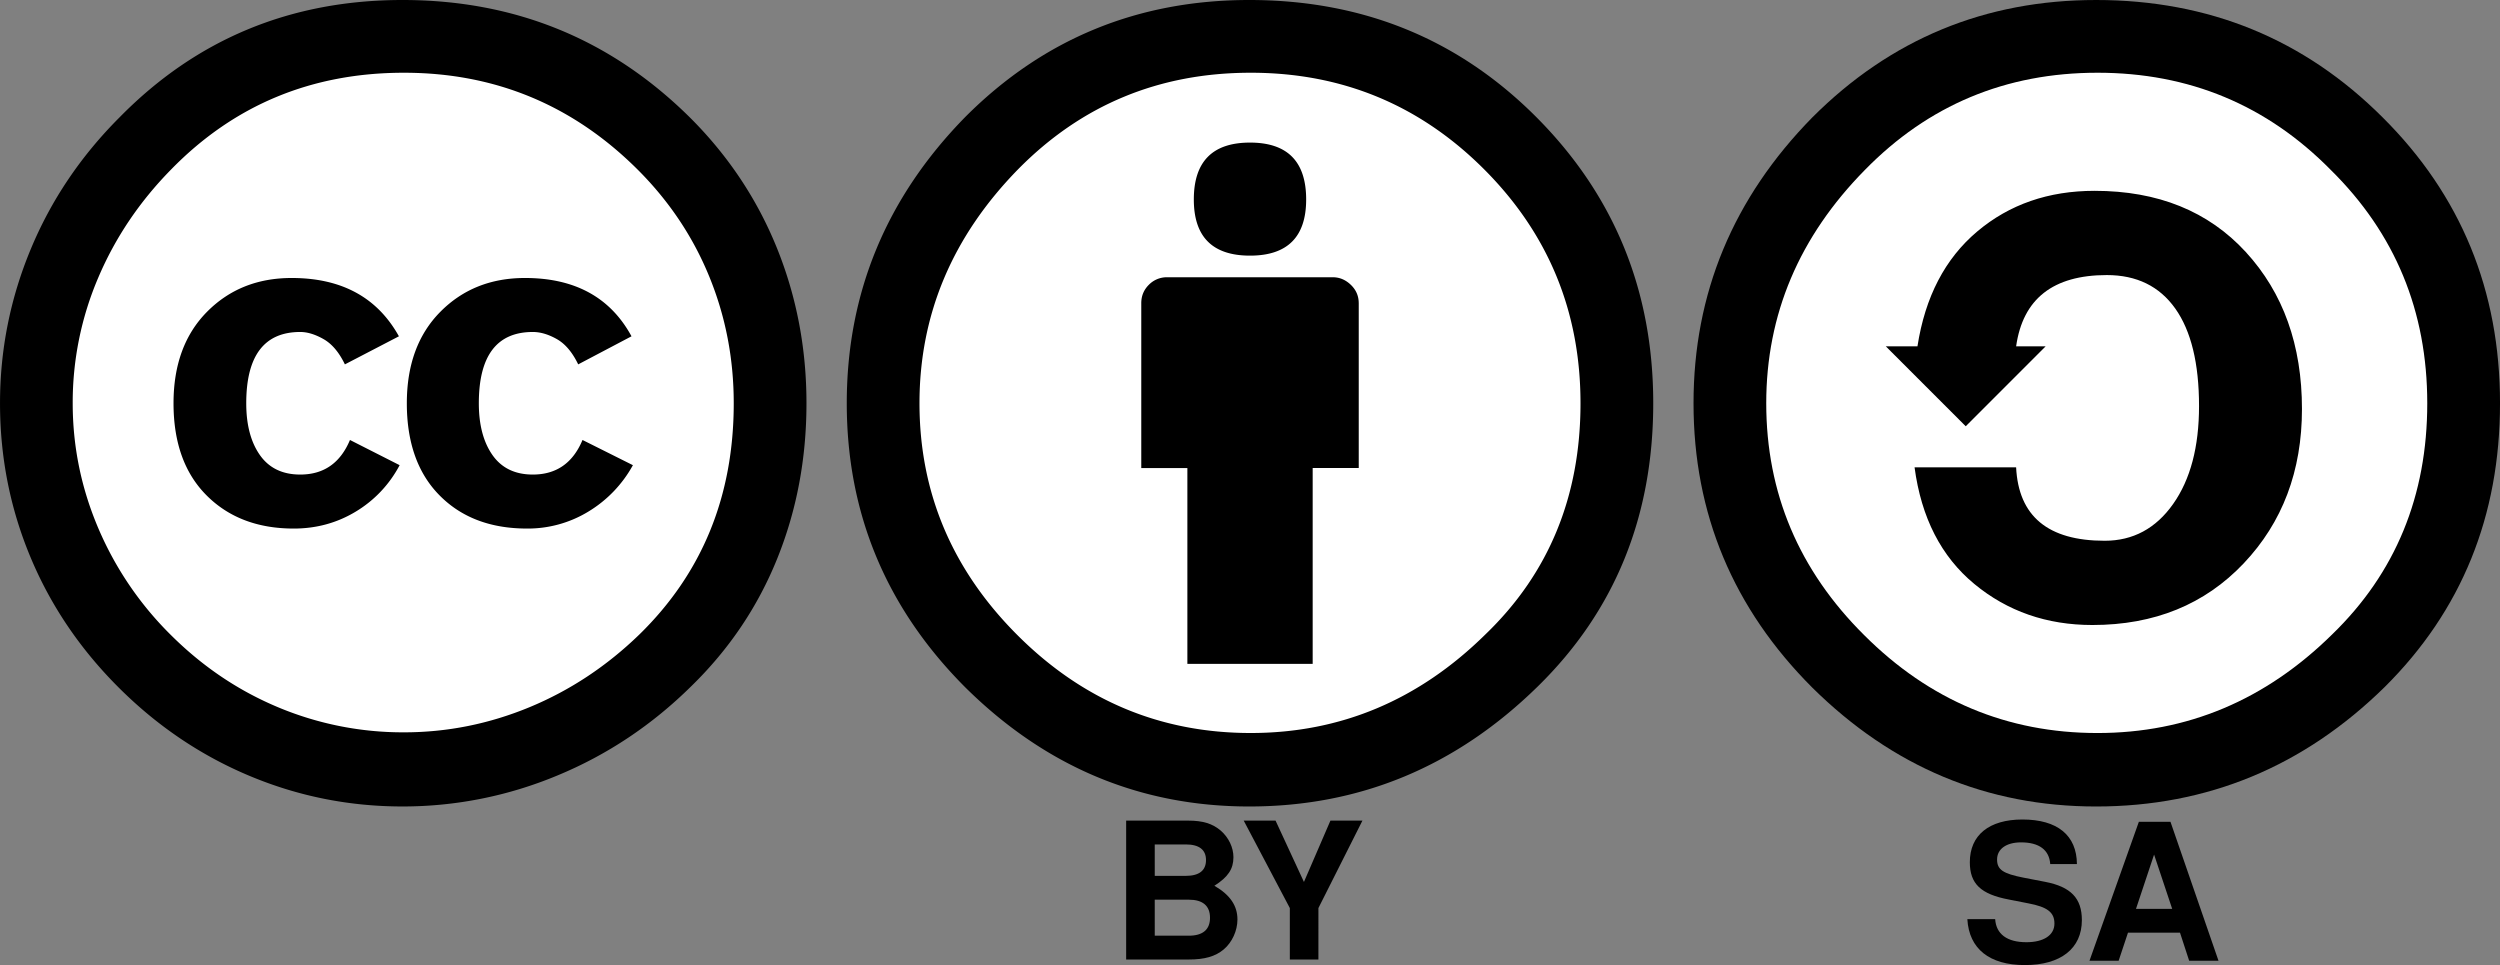 <svg xmlns="http://www.w3.org/2000/svg" viewBox="0 0 155.427 60">
  <rect x="0" y="0" width="155.427" height="60" fill="#808080" stroke="none"/>
  <path
    d="M127.26 262.31a22.152 22.152 0 0 1-22.153 22.152 22.152 22.152 0 0 1-22.152-22.152 22.152 22.152 0 0 1 22.152-22.153 22.152 22.152 0 0 1 22.152 22.153z"
    style="fill:#fff;stroke-width:.783" transform="translate(-27.286 -237)" />
  <path style="fill:#000;fill-opacity:1;stroke-width:.783"
    d="M104.955 237c7.041 0 12.981 2.417 17.817 7.252 4.863 4.865 7.297 10.805 7.297 17.818 0 7.044-2.388 12.908-7.164 17.593-5.074 4.985-11.057 7.477-17.95 7.477-6.776 0-12.655-2.463-17.638-7.388-4.924-4.925-7.387-10.818-7.387-17.682 0-6.864 2.463-12.803 7.387-17.817C92.152 239.417 98.03 237 104.955 237zm.09 4.522c-5.701 0-10.52 2-14.46 5.999-4.09 4.179-6.134 9.029-6.134 14.55 0 5.551 2.03 10.357 6.087 14.413 4.06 4.06 8.894 6.088 14.505 6.088 5.58 0 10.446-2.042 14.594-6.132 3.94-3.79 5.91-8.58 5.91-14.37 0-5.701-2-10.55-5.998-14.55-3.999-3.999-8.834-5.998-14.505-5.998zm6.715 14.325v10.251h-2.864v12.176h-7.79V266.1H98.24v-10.252c0-.448.157-.828.47-1.141a1.56 1.56 0 0 1 1.14-.47h10.298c.418 0 .791.156 1.119.47.327.313.492.694.492 1.141zm-10.253-6.446c0-2.357 1.163-3.536 3.493-3.536 2.329 0 3.491 1.178 3.491 3.536 0 2.328-1.164 3.492-3.491 3.492-2.328 0-3.493-1.164-3.493-3.492z"
    transform="translate(-27.286 -237)" />
  <g style="font-size:11.846px;line-height:125%;font-family:Sans;letter-spacing:0;word-spacing:0;fill:#000;stroke-width:.783"
    aria-label="BY">
    <path style="font-weight:700;font-family:Arial;stroke-width:.783"
      d="M97.3 296.654h3.886c.995 0 1.658-.19 2.18-.628.52-.438.853-1.161.853-1.86 0-.853-.45-1.528-1.434-2.097.853-.545 1.185-1.042 1.185-1.777 0-.604-.296-1.22-.782-1.646-.51-.439-1.114-.628-2.038-.628H97.3zm1.777-7.155h1.931c.83 0 1.256.331 1.256.971 0 .652-.427.983-1.256.983h-1.93zm0 3.435h2.12c.866 0 1.316.38 1.316 1.125 0 .735-.45 1.114-1.315 1.114h-2.12zM109.253 293.455l2.737-5.437H110l-1.647 3.814-1.765-3.814h-1.979l2.867 5.437v3.199h1.777z"
      transform="translate(-27.286 -237)" />
  </g>
  <path style="fill:#fff;stroke-width:.783"
    d="M75.17 262.07a22.591 22.591 0 0 1-22.59 22.592 22.591 22.591 0 0 1-22.591-22.591 22.591 22.591 0 0 1 22.59-22.591 22.591 22.591 0 0 1 22.592 22.59Z"
    transform="translate(-27.286 -237)" />
  <path
    d="M52.31 237c7.013 0 12.983 2.448 17.907 7.342 2.357 2.358 4.148 5.052 5.372 8.08 1.223 3.03 1.836 6.245 1.836 9.648 0 3.432-.605 6.648-1.813 9.646-1.208 3-2.992 5.649-5.349 7.947-2.446 2.416-5.222 4.268-8.327 5.551a24.957 24.957 0 0 1-9.624 1.925c-3.313 0-6.484-.633-9.514-1.903-3.028-1.268-5.744-3.103-8.147-5.505-2.403-2.402-4.23-5.111-5.484-8.126-1.254-3.015-1.88-6.192-1.88-9.535 0-3.313.633-6.499 1.902-9.558 1.268-3.06 3.111-5.797 5.528-8.215C39.492 239.433 45.357 237 52.31 237zm.09 4.522c-5.73 0-10.55 2-14.46 5.999-1.97 2-3.484 4.245-4.544 6.737a19.746 19.746 0 0 0-1.59 7.813c0 2.686.53 5.275 1.59 7.766a20.768 20.768 0 0 0 4.544 6.672c1.97 1.955 4.193 3.446 6.671 4.477a20.097 20.097 0 0 0 7.79 1.544c2.686 0 5.288-.521 7.813-1.566 2.522-1.046 4.795-2.552 6.826-4.521 3.91-3.82 5.863-8.61 5.863-14.372 0-2.775-.507-5.401-1.522-7.879-1.013-2.477-2.491-4.684-4.43-6.626-4.03-4.029-8.88-6.044-14.55-6.044zm-.313 16.386-3.359 1.746c-.359-.745-.798-1.269-1.32-1.567-.522-.298-1.007-.447-1.455-.447-2.238 0-3.358 1.476-3.358 4.431 0 1.343.283 2.417.85 3.223s1.403 1.21 2.508 1.21c1.462 0 2.492-.718 3.09-2.15l3.088 1.567a7.365 7.365 0 0 1-2.731 2.888c-1.163.702-2.447 1.052-3.85 1.052-2.238 0-4.045-.685-5.418-2.06-1.372-1.372-2.058-3.282-2.058-5.729 0-2.388.694-4.282 2.081-5.685 1.388-1.402 3.14-2.104 5.26-2.104 3.106-.002 5.328 1.207 6.672 3.625zm14.46 0-3.314 1.746c-.358-.745-.799-1.269-1.32-1.567-.524-.298-1.024-.447-1.5-.447-2.238 0-3.358 1.476-3.358 4.431 0 1.343.284 2.417.85 3.223.567.806 1.402 1.21 2.508 1.21 1.461 0 2.491-.718 3.088-2.15l3.133 1.567a7.696 7.696 0 0 1-2.774 2.888 7.234 7.234 0 0 1-3.805 1.052c-2.269 0-4.08-.685-5.438-2.06-1.36-1.372-2.038-3.282-2.038-5.729 0-2.388.693-4.282 2.082-5.685 1.387-1.402 3.14-2.104 5.26-2.104 3.103-.002 5.313 1.207 6.626 3.625z"
    style="stroke-width:.783" transform="translate(-27.286 -237)" />
  <path style="fill:#fff;stroke-width:.783"
    d="M180.01 262.172a22.802 22.802 0 0 1-22.802 22.802 22.802 22.802 0 0 1-22.802-22.802 22.802 22.802 0 0 1 22.802-22.801 22.802 22.802 0 0 1 22.802 22.801z"
    transform="translate(-27.286 -237)" />
  <path
    d="M157.6 237c7.012 0 12.95 2.433 17.816 7.298 4.863 4.835 7.298 10.759 7.298 17.772 0 7.015-2.39 12.893-7.165 17.638-5.043 4.954-11.028 7.432-17.95 7.432-6.776 0-12.655-2.463-17.638-7.387-4.924-4.924-7.387-10.817-7.387-17.682 0-6.834 2.463-12.759 7.387-17.773 4.864-4.865 10.744-7.298 17.638-7.298Zm.088 4.522c-5.7 0-10.52 2.015-14.46 6.044-4.089 4.15-6.133 8.984-6.133 14.504 0 5.582 2.03 10.386 6.087 14.415 4.06 4.06 8.894 6.088 14.505 6.088 5.58 0 10.446-2.044 14.594-6.133 3.94-3.82 5.91-8.61 5.91-14.37 0-5.73-2-10.565-5.998-14.504-3.97-4.03-8.805-6.044-14.505-6.044zm-11.192 17.01c.477-3.074 1.715-5.454 3.715-7.14 2-1.686 4.431-2.528 7.297-2.528 3.938 0 7.074 1.269 9.401 3.804 2.328 2.537 3.492 5.79 3.492 9.76 0 3.85-1.209 7.05-3.625 9.6-2.42 2.552-5.551 3.829-9.403 3.829-2.835 0-5.282-.85-7.341-2.552-2.06-1.702-3.298-4.119-3.716-7.252h6.314c.149 3.044 1.984 4.566 5.506 4.566 1.76 0 3.179-.761 4.253-2.283 1.076-1.52 1.613-3.552 1.613-6.088 0-2.656-.493-4.677-1.477-6.066-.985-1.387-2.402-2.081-4.254-2.081-3.343 0-5.223 1.477-5.64 4.43h1.835l-4.968 4.97-4.97-4.97z"
    style="stroke-width:.783" transform="translate(-27.286 -237)" />
  <g aria-label="SA"
    style="font-size:11.846px;line-height:125%;font-family:Sans;letter-spacing:0;word-spacing:0;fill:#000;stroke-width:.783">
    <path
      d="M156.41 290.721c-.012-1.788-1.209-2.772-3.388-2.772-2.074 0-3.27.972-3.27 2.654 0 1.339.675 1.99 2.428 2.322l1.209.237c1.184.225 1.623.557 1.623 1.256 0 .722-.664 1.16-1.742 1.16-1.208 0-1.883-.509-1.942-1.433h-1.73c.107 1.848 1.374 2.855 3.578 2.855 2.227 0 3.542-1.03 3.542-2.796 0-1.362-.688-2.073-2.287-2.38l-1.35-.261c-1.268-.25-1.635-.498-1.635-1.126 0-.651.569-1.066 1.493-1.066 1.125 0 1.753.474 1.812 1.35zM162.818 294.986l.569 1.742h1.824l-2.985-8.636h-1.966l-3.069 8.636h1.813l.58-1.742zm-.485-1.48h-2.251l1.125-3.377z"
      style="font-weight:700;font-family:Arial;stroke-width:.783" transform="translate(-27.286 -237)" />
  </g>
</svg>